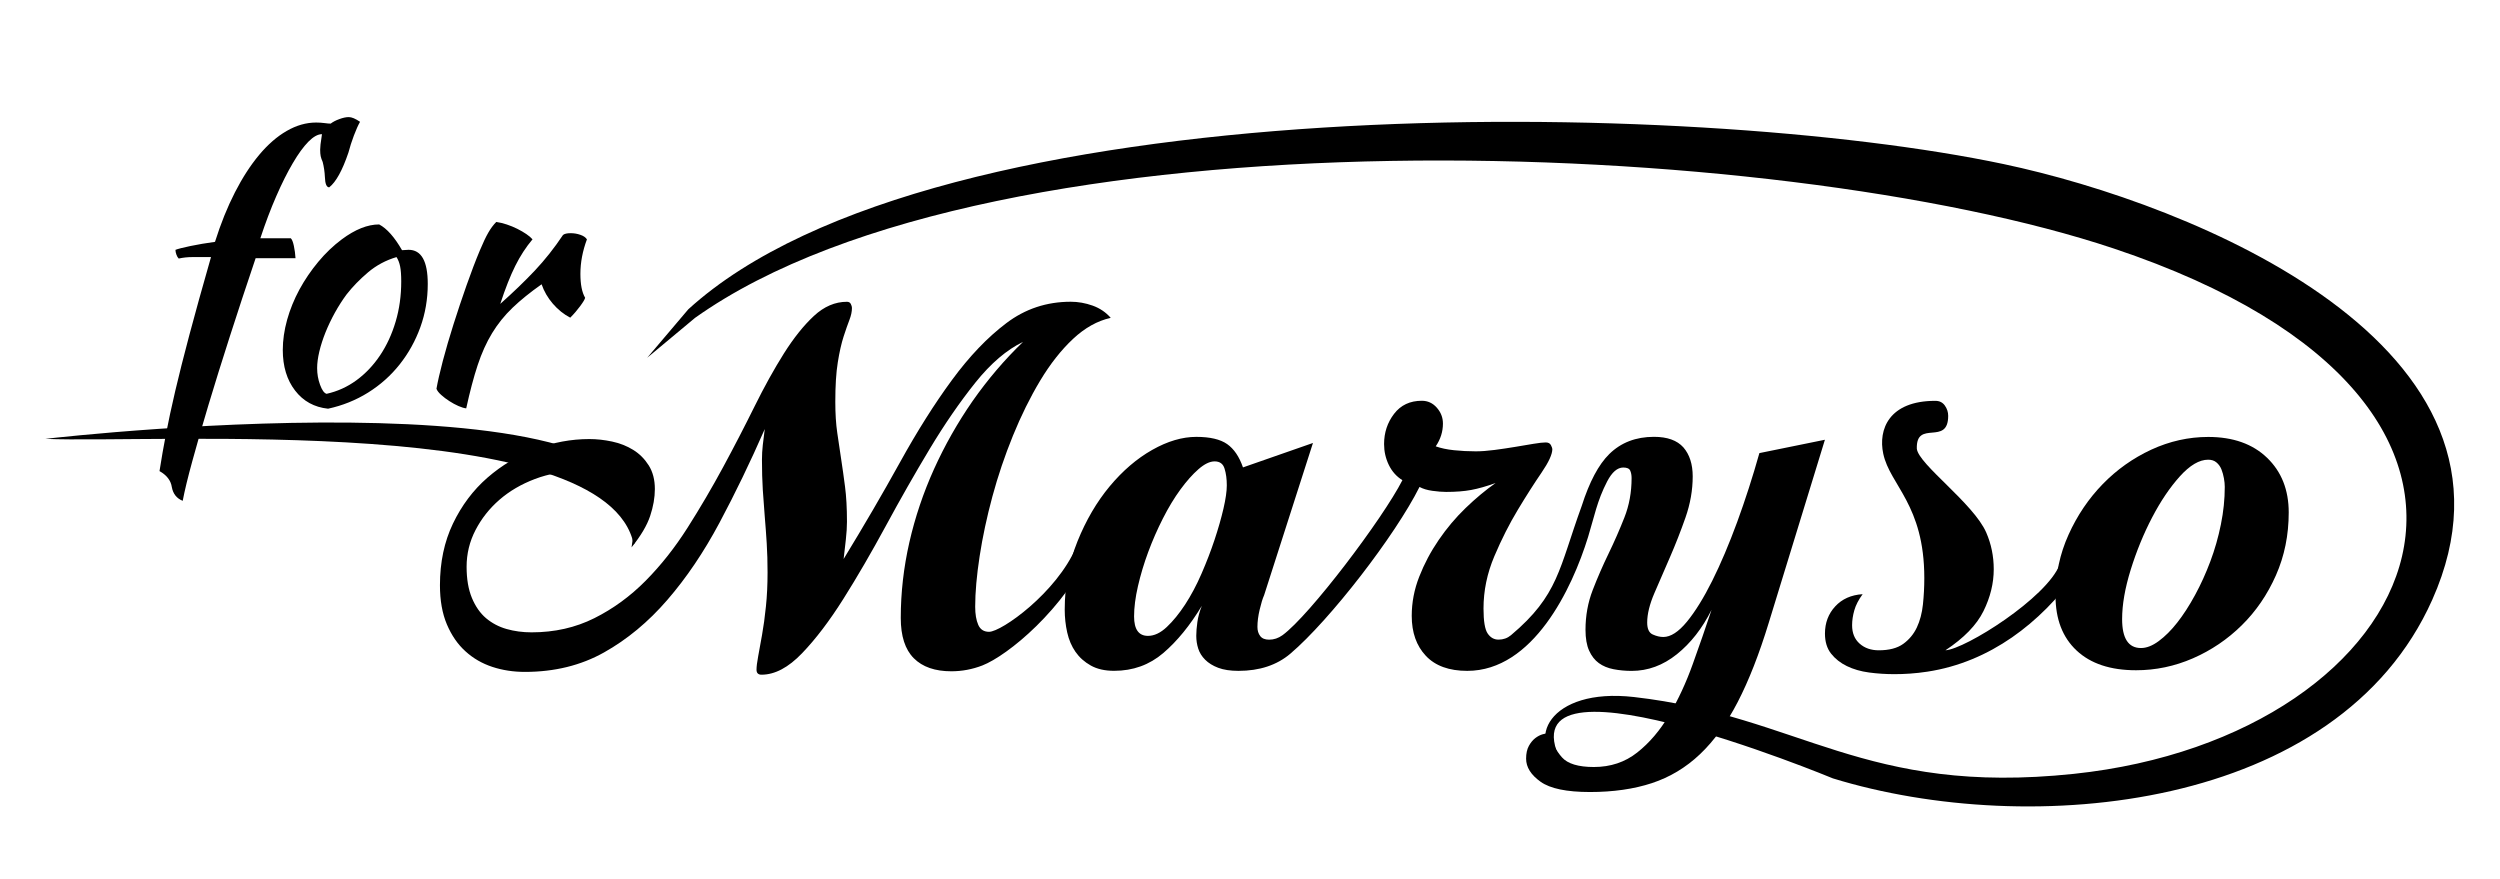 <?xml version="1.0" encoding="UTF-8"?> <svg xmlns="http://www.w3.org/2000/svg" width="350" height="123" viewBox="0 0 350 123" fill="none"><path d="M309.148 64.358C307.903 64.358 306.582 65.136 305.181 66.689C303.78 68.246 302.486 70.164 301.295 72.447C300.103 74.729 299.105 77.168 298.299 79.757C297.494 82.351 297.097 84.655 297.097 86.68C297.097 89.376 297.977 90.725 299.738 90.725C300.516 90.725 301.343 90.402 302.223 89.752C303.104 89.103 303.973 88.238 304.827 87.147C305.68 86.057 306.512 84.773 307.312 83.296C308.118 81.819 308.826 80.251 309.449 78.591C310.072 76.931 310.565 75.207 310.925 73.419C311.29 71.63 311.467 69.879 311.467 68.166C311.467 67.8 311.43 67.403 311.349 66.957C311.269 66.517 311.156 66.103 311 65.711C310.845 65.324 310.614 64.997 310.302 64.739C310.007 64.486 309.615 64.358 309.148 64.358ZM309.148 61.172C312.621 61.172 315.37 62.145 317.388 64.089C319.412 66.033 320.421 68.59 320.421 71.748C320.421 74.912 319.825 77.839 318.634 80.535C317.442 83.232 315.848 85.568 313.851 87.534C311.854 89.505 309.572 91.047 307.012 92.164C304.446 93.281 301.789 93.835 299.045 93.835C295.47 93.835 292.695 92.916 290.725 91.074C288.755 89.231 287.772 86.68 287.772 83.409C287.772 80.401 288.379 77.549 289.598 74.853C290.816 72.156 292.41 69.799 294.381 67.773C296.351 65.749 298.616 64.143 301.182 62.95C303.748 61.769 306.405 61.172 309.148 61.172Z" fill="black"></path><path d="M260.771 83.184C260.202 83.962 259.81 84.714 259.606 85.439C259.397 86.165 259.295 86.868 259.295 87.54C259.295 88.63 259.644 89.484 260.347 90.107C261.045 90.73 261.941 91.042 263.031 91.042C264.48 91.042 265.624 90.741 266.45 90.145C267.277 89.548 267.916 88.78 268.356 87.851C268.796 86.916 269.081 85.842 269.21 84.623C269.338 83.404 269.403 82.174 269.403 80.928C269.403 70.647 264.593 67.935 263.654 63.514C262.934 60.141 264.437 56.107 270.96 56.118C271.529 56.118 271.969 56.338 272.28 56.779C272.592 57.219 272.747 57.697 272.747 58.218C272.747 62.499 268.222 58.664 268.356 62.832C268.608 65.018 276.312 70.497 278.072 74.552C278.77 76.158 279.124 77.871 279.124 79.687C279.124 81.658 278.647 83.613 277.686 85.558C276.725 87.502 274.953 89.328 272.361 91.042C275.147 90.875 286.549 83.71 288.363 79.026L290.618 80.342C285.668 87.164 278.636 92.691 269.838 94.033C268.157 94.291 266.611 94.382 265.21 94.382C264.019 94.382 262.838 94.307 261.673 94.151C260.508 93.996 259.472 93.695 258.565 93.254C257.657 92.814 256.922 92.229 256.348 91.504C255.779 90.778 255.494 89.844 255.494 88.705C255.494 87.201 255.972 85.928 256.933 84.892C257.883 83.86 259.166 83.286 260.771 83.184Z" fill="black"></path><path d="M170.044 64.594C169.373 64.594 168.622 64.959 167.79 65.684C166.958 66.409 166.12 67.355 165.261 68.526C164.408 69.691 163.592 71.039 162.814 72.57C162.035 74.101 161.348 75.669 160.752 77.275C160.156 78.881 159.679 80.477 159.314 82.061C158.949 83.64 158.771 85.058 158.771 86.299C158.771 88.114 159.421 89.022 160.715 89.022C161.595 89.022 162.475 88.608 163.356 87.776C164.236 86.949 165.09 85.896 165.922 84.628C166.748 83.355 167.516 81.921 168.214 80.31C168.912 78.704 169.524 77.12 170.039 75.567C170.554 74.01 170.973 72.559 171.284 71.211C171.596 69.863 171.752 68.773 171.752 67.945C171.752 67.065 171.65 66.286 171.44 65.614C171.236 64.932 170.775 64.594 170.044 64.594ZM236.979 66.694C236.979 68.612 236.641 70.534 235.97 72.452C235.299 74.369 234.569 76.222 233.791 78.016C233.012 79.805 232.288 81.475 231.617 83.033C230.946 84.591 230.607 85.966 230.607 87.158C230.607 88.039 230.865 88.598 231.386 88.829C231.901 89.06 232.395 89.178 232.862 89.178C233.898 89.178 234.998 88.463 236.169 87.04C237.334 85.617 238.515 83.71 239.706 81.325C240.898 78.94 242.063 76.19 243.206 73.08C244.344 69.97 245.38 66.753 246.314 63.434L255.488 61.565L247.635 87.158C246.288 91.568 244.838 95.274 243.281 98.282C241.725 101.29 239.964 103.728 237.994 105.592C236.024 107.461 233.785 108.804 231.268 109.637C228.755 110.464 225.862 110.883 222.598 110.883C219.334 110.883 217.026 110.405 215.679 109.443C214.331 108.482 213.655 107.408 213.655 106.215C213.655 105.49 213.784 104.894 214.041 104.427C214.299 103.959 214.6 103.599 214.938 103.336C215.276 103.078 215.625 102.896 215.985 102.794C216.35 102.692 216.661 102.638 216.919 102.638C217.284 103.986 217.863 105.114 218.669 106.022C219.474 106.93 220.961 107.381 223.14 107.381C225.475 107.381 227.494 106.709 229.206 105.356C230.919 104.008 232.406 102.257 233.678 100.108C234.95 97.954 236.051 95.586 236.979 92.991C237.913 90.397 238.794 87.856 239.62 85.37C238.327 87.964 236.705 90.037 234.762 91.595C232.819 93.152 230.709 93.926 228.428 93.926C227.548 93.926 226.705 93.845 225.9 93.69C225.094 93.534 224.407 93.249 223.838 92.835C223.269 92.422 222.813 91.837 222.475 91.085C222.136 90.333 221.97 89.36 221.97 88.168C221.97 86.197 222.308 84.344 222.979 82.609C223.65 80.874 224.391 79.171 225.196 77.512C226.002 75.852 226.737 74.165 227.413 72.457C228.09 70.744 228.423 68.907 228.423 66.936C228.423 66.522 228.358 66.173 228.229 65.883C228.1 65.598 227.778 65.453 227.258 65.453C226.431 65.453 225.679 66.103 225.003 67.398C223.586 70.126 223.199 72.344 222.335 75.164C220.086 82.464 214.616 93.921 205.415 93.921C202.876 93.921 200.943 93.222 199.623 91.82C198.302 90.418 197.642 88.555 197.642 86.218C197.642 84.349 197.991 82.523 198.694 80.734C199.392 78.946 200.299 77.232 201.416 75.599C202.532 73.967 203.788 72.473 205.184 71.125C206.585 69.777 207.981 68.612 209.382 67.623C208.088 68.091 206.945 68.413 205.962 68.595C204.98 68.778 203.81 68.869 202.462 68.869C201.893 68.869 201.244 68.816 200.519 68.714C199.794 68.612 199.199 68.429 198.732 68.171C195.339 74.96 186.181 86.814 180.657 91.509C178.768 93.115 176.341 93.921 173.389 93.921C172.251 93.921 171.301 93.775 170.549 93.491C169.798 93.206 169.191 92.83 168.724 92.363C168.257 91.896 167.935 91.38 167.752 90.805C167.57 90.236 167.478 89.64 167.478 89.017C167.478 88.447 167.532 87.797 167.634 87.072C167.736 86.347 167.946 85.595 168.257 84.816C166.598 87.566 164.8 89.769 162.857 91.428C160.913 93.088 158.621 93.915 155.975 93.915C154.681 93.915 153.591 93.668 152.711 93.174C151.83 92.68 151.117 92.046 150.574 91.267C150.032 90.488 149.64 89.581 149.409 88.544C149.179 87.507 149.061 86.444 149.061 85.353C149.061 81.932 149.656 78.742 150.848 75.787C152.04 72.833 153.543 70.266 155.357 68.085C157.172 65.91 159.153 64.207 161.305 62.988C163.458 61.769 165.514 61.162 167.484 61.162C169.4 61.162 170.839 61.5 171.8 62.172C172.761 62.848 173.496 63.933 174.017 65.437L183.814 62.016L176.975 83.329C176.765 83.796 176.561 84.467 176.352 85.353C176.143 86.234 176.041 87.04 176.041 87.765C176.041 88.286 176.169 88.71 176.432 89.049C176.69 89.387 177.103 89.554 177.678 89.554C178.349 89.554 178.972 89.344 179.546 88.931C183.347 86.17 193.605 72.592 196.337 67.226C195.505 66.71 194.872 65.996 194.432 65.088C193.992 64.18 193.771 63.208 193.771 62.172C193.771 60.566 194.238 59.153 195.173 57.934C196.107 56.714 197.4 56.107 199.059 56.107C199.886 56.107 200.589 56.43 201.158 57.08C201.727 57.73 202.011 58.465 202.011 59.298C202.011 60.437 201.673 61.5 201.002 62.488C201.727 62.746 202.58 62.929 203.568 63.031C204.551 63.133 205.565 63.187 206.601 63.187C207.38 63.187 208.26 63.122 209.242 62.993C210.225 62.864 211.186 62.719 212.12 62.564C213.054 62.408 213.907 62.263 214.686 62.134C215.464 62.005 216.033 61.941 216.398 61.941C216.763 61.941 217.005 62.069 217.133 62.327C217.262 62.585 217.327 62.768 217.327 62.87C217.327 63.595 216.822 64.696 215.813 66.173C214.804 67.65 213.698 69.374 212.511 71.346C211.32 73.317 210.219 75.492 209.205 77.882C208.196 80.267 207.691 82.706 207.691 85.192C207.691 86.954 207.884 88.125 208.276 88.694C208.663 89.264 209.173 89.548 209.79 89.548C210.466 89.548 211.046 89.339 211.54 88.925C218.212 83.312 218.245 79.612 221.439 70.835C222.518 67.457 223.806 65.034 225.298 63.568C226.93 61.962 229.018 61.156 231.557 61.156C233.426 61.156 234.794 61.651 235.675 62.633C236.539 63.632 236.979 64.981 236.979 66.694Z" fill="black"></path><path d="M143.225 47.868C140.944 48.958 138.716 50.865 136.537 53.583C134.363 56.306 132.237 59.389 130.165 62.837C128.093 66.286 126.042 69.879 124.024 73.612C122 77.345 120.019 80.756 118.076 83.839C116.133 86.922 114.2 89.468 112.284 91.46C110.367 93.459 108.472 94.458 106.61 94.458C106.143 94.458 105.912 94.221 105.912 93.759C105.912 93.346 105.987 92.723 106.143 91.89C106.298 91.058 106.481 90.064 106.685 88.893C106.894 87.728 107.077 86.406 107.227 84.924C107.383 83.447 107.458 81.852 107.458 80.138C107.458 78.688 107.42 77.324 107.34 76.056C107.259 74.783 107.173 73.542 107.066 72.323C106.964 71.104 106.873 69.858 106.792 68.59C106.712 67.317 106.674 65.904 106.674 64.352C106.674 63.681 106.712 62.993 106.792 62.29C106.867 61.591 106.959 60.85 107.066 60.071C105.042 64.685 102.932 69.057 100.732 73.177C98.531 77.302 96.094 80.906 93.426 83.989C90.758 87.078 87.8 89.527 84.563 91.342C81.326 93.158 77.633 94.066 73.483 94.066C71.878 94.066 70.359 93.835 68.936 93.367C67.514 92.9 66.252 92.175 65.168 91.187C64.078 90.204 63.214 88.947 62.564 87.416C61.915 85.885 61.593 84.059 61.593 81.932C61.593 78.715 62.199 75.841 63.418 73.295C64.636 70.755 66.242 68.617 68.239 66.877C70.235 65.142 72.474 63.804 74.965 62.87C77.45 61.935 79.968 61.468 82.507 61.468C83.543 61.468 84.606 61.586 85.695 61.817C86.785 62.048 87.768 62.44 88.648 62.983C89.528 63.525 90.253 64.255 90.827 65.163C91.397 66.071 91.681 67.172 91.681 68.466C91.681 69.659 91.461 70.916 91.021 72.237C90.581 73.558 89.711 75.025 88.417 76.631C88.519 76.008 88.6 75.385 88.648 74.761C88.702 74.138 88.728 73.569 88.728 73.048C88.728 70.921 88.106 69.213 86.86 67.913C85.615 66.619 83.672 65.969 81.031 65.969C78.857 65.969 76.806 66.334 74.89 67.059C72.973 67.784 71.314 68.757 69.913 69.976C68.512 71.195 67.401 72.608 66.569 74.214C65.737 75.82 65.324 77.533 65.324 79.349C65.324 81.062 65.57 82.512 66.064 83.704C66.558 84.897 67.219 85.842 68.045 86.546C68.877 87.244 69.833 87.754 70.922 88.061C72.012 88.372 73.177 88.528 74.422 88.528C77.638 88.528 80.564 87.867 83.205 86.546C85.846 85.225 88.245 83.474 90.398 81.298C92.551 79.123 94.505 76.641 96.265 73.87C98.026 71.098 99.685 68.268 101.242 65.389C102.798 62.51 104.258 59.685 105.633 56.908C107.007 54.131 108.381 51.655 109.75 49.479C111.124 47.304 112.525 45.553 113.948 44.232C115.37 42.91 116.916 42.25 118.575 42.25C118.833 42.25 119.015 42.352 119.117 42.561C119.219 42.771 119.273 42.948 119.273 43.104C119.273 43.619 119.155 44.178 118.924 44.774C118.693 45.37 118.419 46.149 118.108 47.105C117.797 48.067 117.523 49.27 117.292 50.72C117.056 52.17 116.943 54.013 116.943 56.242C116.943 57.901 117.034 59.352 117.217 60.598C117.4 61.844 117.582 63.063 117.759 64.255C117.942 65.448 118.124 66.732 118.301 68.107C118.484 69.482 118.575 71.125 118.575 73.048C118.575 73.773 118.521 74.606 118.419 75.535C118.317 76.469 118.21 77.377 118.108 78.258C120.959 73.591 123.589 69.079 125.999 64.723C128.409 60.367 130.83 56.526 133.268 53.212C135.705 49.893 138.244 47.234 140.885 45.242C143.526 43.243 146.532 42.244 149.903 42.244C150.939 42.244 151.965 42.427 152.974 42.787C153.983 43.152 154.826 43.721 155.502 44.5C153.634 44.914 151.873 45.902 150.215 47.454C148.556 49.012 147.026 50.956 145.625 53.288C144.224 55.624 142.957 58.186 141.814 60.99C140.676 63.788 139.715 66.629 138.936 69.508C138.158 72.387 137.562 75.175 137.149 77.871C136.735 80.568 136.526 82.926 136.526 84.951C136.526 85.987 136.671 86.831 136.956 87.481C137.24 88.13 137.745 88.453 138.469 88.453C140.214 88.453 147.912 83.001 150.666 76.582H152.995C149.039 85.343 141.03 91.799 137.535 93.163C136.134 93.706 134.685 93.98 133.182 93.98C130.9 93.98 129.15 93.373 127.932 92.153C126.713 90.934 126.107 89.054 126.107 86.514C126.107 82.985 126.509 79.461 127.309 75.932C128.114 72.404 129.268 68.982 130.766 65.663C132.269 62.343 134.067 59.169 136.172 56.134C138.287 53.121 140.633 50.36 143.225 47.868Z" fill="black"></path><path fill-rule="evenodd" clip-rule="evenodd" d="M218.975 107.418C213.29 103.841 216.817 96.219 228.761 97.584C251.994 100.237 260.932 111.447 290.36 108.337C339.564 103.137 361.772 56.795 295.937 34.795C248.859 19.062 139.42 14.583 97.307 44.5L90.607 50.086L96.362 43.303C131.045 11.72 237.285 13.825 280.52 22.973C306.743 28.521 356.409 48.357 340.514 83.973C327.33 113.52 284.224 117.457 256.61 108.976C256.594 108.971 208.716 89.087 218.975 107.418Z" fill="black"></path><path fill-rule="evenodd" clip-rule="evenodd" d="M6.345 61.441C9.464 61.065 100.206 51.01 88.729 76.255C85.122 57.746 21.654 62.102 6.345 61.441Z" fill="black"></path><path d="M61.105 54.426C61.277 53.443 61.572 52.149 61.991 50.543C62.415 48.937 62.914 47.223 63.488 45.413C64.063 43.603 64.669 41.782 65.313 39.956C65.958 38.13 66.58 36.486 67.192 35.031C67.632 33.983 68.019 33.162 68.362 32.571C68.701 31.98 69.071 31.48 69.479 31.072C69.951 31.142 70.445 31.26 70.95 31.427C71.46 31.599 71.948 31.797 72.421 32.034C72.893 32.27 73.317 32.517 73.688 32.77C74.058 33.022 74.348 33.269 74.552 33.505C73.639 34.59 72.834 35.826 72.142 37.212C71.449 38.597 70.746 40.375 70.037 42.545C71.862 40.918 73.478 39.365 74.885 37.872C76.286 36.384 77.601 34.725 78.82 32.898C79.023 32.727 79.378 32.646 79.888 32.646C80.36 32.646 80.817 32.721 81.257 32.877C81.697 33.027 82.003 33.242 82.169 33.511C81.563 35.138 81.257 36.744 81.257 38.334C81.257 39.822 81.477 40.939 81.917 41.686C81.885 41.89 81.654 42.276 81.23 42.851C80.806 43.426 80.344 43.968 79.834 44.473C78.921 44.001 78.111 43.345 77.397 42.518C76.688 41.691 76.162 40.783 75.824 39.8C74.235 40.918 72.882 42.008 71.766 43.077C70.649 44.146 69.694 45.327 68.899 46.633C68.105 47.938 67.428 49.436 66.87 51.128C66.312 52.82 65.78 54.834 65.27 57.171C64.965 57.139 64.6 57.026 64.181 56.843C63.757 56.655 63.333 56.43 62.914 56.156C62.49 55.887 62.109 55.597 61.77 55.291C61.422 54.985 61.202 54.695 61.105 54.426ZM48.517 41.224C47.942 42.003 47.4 42.851 46.89 43.764C46.386 44.678 45.945 45.601 45.57 46.531C45.199 47.46 44.909 48.357 44.705 49.221C44.501 50.086 44.399 50.854 44.399 51.531C44.399 52.342 44.533 53.121 44.807 53.867C45.076 54.614 45.382 55.038 45.72 55.135C47.244 54.797 48.64 54.163 49.907 53.234C51.174 52.304 52.274 51.144 53.208 49.753C54.137 48.367 54.867 46.794 55.388 45.032C55.914 43.27 56.172 41.396 56.172 39.398C56.172 38.517 56.123 37.824 56.021 37.314C55.919 36.803 55.753 36.363 55.511 35.992C54.024 36.433 52.693 37.142 51.528 38.125C50.369 39.108 49.365 40.139 48.517 41.224ZM45.929 57.219C44.002 57.015 42.461 56.172 41.313 54.679C40.164 53.191 39.59 51.295 39.59 48.99C39.59 47.637 39.794 46.23 40.196 44.774C40.604 43.319 41.178 41.906 41.919 40.536C42.665 39.167 43.546 37.872 44.56 36.653C45.575 35.434 46.675 34.386 47.856 33.505C49.719 32.12 51.458 31.421 53.085 31.421C54.169 31.996 55.232 33.199 56.284 35.025C56.451 35.025 56.606 35.015 56.741 34.999C56.875 34.983 57.03 34.972 57.197 34.972C58.99 34.972 59.886 36.562 59.886 39.747C59.886 41.879 59.537 43.904 58.845 45.816C58.152 47.728 57.186 49.463 55.952 51.021C54.717 52.578 53.246 53.889 51.539 54.958C49.827 56.027 47.958 56.779 45.929 57.219ZM25.579 70.115C24.731 69.777 24.226 69.132 24.054 68.187C23.92 67.274 23.346 66.527 22.331 65.953C22.599 64.228 22.905 62.494 23.244 60.732C23.582 58.97 24.011 56.972 24.537 54.722C25.063 52.482 25.724 49.855 26.518 46.869C27.313 43.872 28.322 40.252 29.54 35.992C28.424 35.992 27.544 35.992 26.899 35.992C26.255 35.992 25.632 36.062 25.02 36.196C24.886 36.062 24.773 35.874 24.693 35.638C24.607 35.401 24.564 35.181 24.564 34.977C24.902 34.843 25.595 34.666 26.647 34.445C27.694 34.225 28.848 34.032 30.099 33.86C30.909 31.287 31.843 28.977 32.89 26.931C33.937 24.885 35.07 23.134 36.288 21.678C37.507 20.223 38.79 19.105 40.148 18.326C41.501 17.548 42.869 17.155 44.26 17.155C44.668 17.155 45.054 17.182 45.43 17.231C45.8 17.284 46.09 17.306 46.294 17.306C46.6 17.07 47.003 16.855 47.513 16.672C48.017 16.484 48.458 16.393 48.833 16.393C49.241 16.393 49.762 16.613 50.406 17.053C50.138 17.526 49.848 18.171 49.542 18.982C49.236 19.793 48.984 20.582 48.78 21.361C47.931 23.864 47.035 25.492 46.09 26.227C45.72 26.227 45.516 25.739 45.484 24.767C45.452 24.058 45.349 23.359 45.178 22.683C45.044 22.376 44.947 22.108 44.898 21.871C44.85 21.635 44.823 21.329 44.823 20.964C44.823 20.76 44.84 20.518 44.872 20.228C44.904 19.943 44.974 19.46 45.076 18.783C44.501 18.783 43.868 19.137 43.17 19.841C42.477 20.55 41.748 21.549 40.991 22.844C40.228 24.138 39.461 25.669 38.682 27.457C37.904 29.235 37.158 31.206 36.449 33.355H40.711C40.883 33.516 41.023 33.871 41.141 34.424C41.259 34.972 41.334 35.552 41.372 36.148H35.789C34.501 39.956 33.303 43.593 32.187 47.068C31.07 50.537 30.072 53.744 29.192 56.671C28.311 59.609 27.56 62.225 26.931 64.535C26.298 66.839 25.847 68.703 25.579 70.115Z" fill="black"></path></svg> 